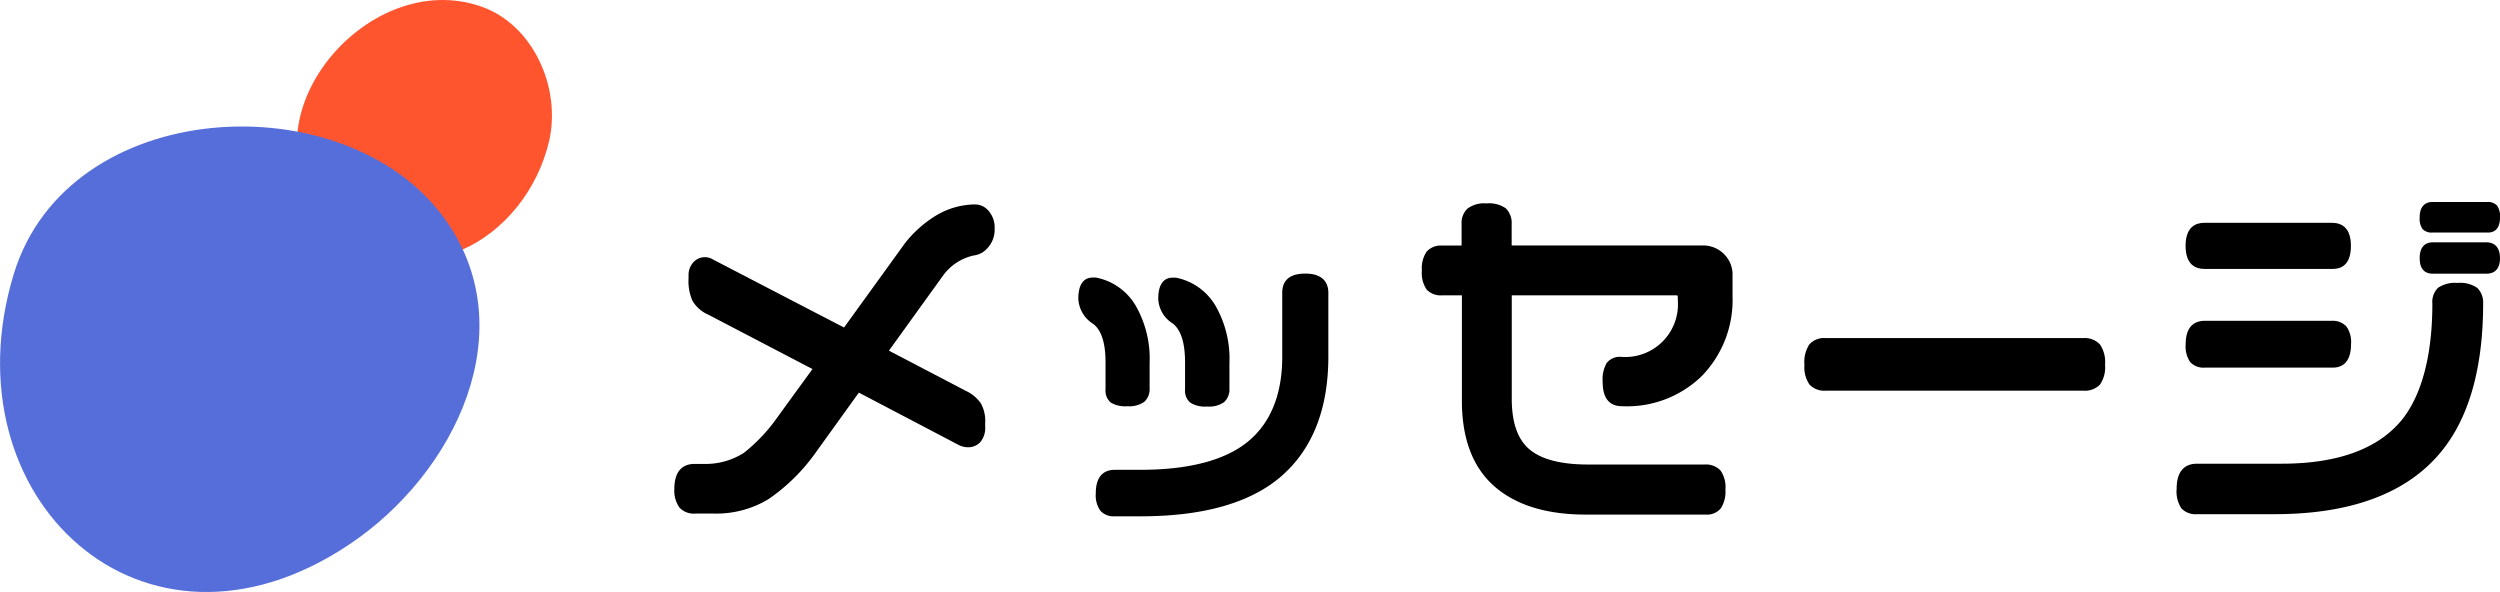 <svg xmlns="http://www.w3.org/2000/svg" viewBox="0 0 246.17 58.33"><defs><style>.a{fill:#ff552f;}.b{fill:#556eda;}</style></defs><path class="a" d="M47.43.66c-11.5-4.07-24.3,11.67-15,21.05,8.22,8.34,19.38,2,21.66-7.9C55.24,8.58,52.49,2.45,47.43.66Z"/><path class="b" d="M1.35,27c-6.69,22,12.71,40.18,33,26.64,10.52-7,17.41-21.3,9.31-32.28C33.83,8.05,6.69,9.45,1.35,27Z"/><path d="M96,20.13a7.58,7.58,0,0,0-3.89,1.13,11.46,11.46,0,0,0-3,2.69l-6,8.3L70.26,25.58a1.54,1.54,0,0,0-2,.26,1.88,1.88,0,0,0-.46,1.3v.28a4.86,4.86,0,0,0,.38,2.19A3.41,3.41,0,0,0,69.77,31L80,36.34l-3.48,4.79a16.63,16.63,0,0,1-3.27,3.46,7,7,0,0,1-4,1.09h-.85c-.92,0-2,.43-2,2.48A2.86,2.86,0,0,0,66.92,50a1.93,1.93,0,0,0,1.56.57h1.84a9.9,9.9,0,0,0,5.38-1.44,18.66,18.66,0,0,0,4.71-4.69l4.16-5.78,9.8,5.14a2,2,0,0,0,.94.24,1.62,1.62,0,0,0,1.23-.52,2.17,2.17,0,0,0,.47-1.5v-.39a3.57,3.57,0,0,0-.43-1.92,3.75,3.75,0,0,0-1.51-1.24l-7.54-3.94,5.32-7.38a5.07,5.07,0,0,1,3.06-2,2.06,2.06,0,0,0,1.24-.63,2.65,2.65,0,0,0,.79-2,2.49,2.49,0,0,0-.71-1.88A1.73,1.73,0,0,0,96,20.13Z"/><path d="M128.53,26.94c-1.88,0-2.27,1-2.27,1.88v6.31c0,3.69-1.13,6.49-3.35,8.33s-5.8,2.8-10.58,2.8h-2.55c-.86,0-1.88.4-1.88,2.31a2.65,2.65,0,0,0,.45,1.72,1.76,1.76,0,0,0,1.43.55h2.55c6.2,0,10.88-1.34,13.9-4s4.57-6.59,4.57-11.73V28.82C130.8,28,130.41,26.94,128.53,26.94Z"/><path d="M108.86,35.66v2.69a1.52,1.52,0,0,0,.53,1.3A2.76,2.76,0,0,0,111,40a2.57,2.57,0,0,0,1.67-.43,1.68,1.68,0,0,0,.53-1.34V35.73a10.46,10.46,0,0,0-1.4-5.68,5.81,5.81,0,0,0-3.89-2.72l-.31,0c-.65,0-1.42.36-1.42,2.09a3.08,3.08,0,0,0,1.43,2.45C108.44,32.46,108.86,33.75,108.86,35.66Z"/><path d="M115.46,31.84c.82.62,1.23,1.91,1.23,3.83v2.69a1.52,1.52,0,0,0,.53,1.3,2.76,2.76,0,0,0,1.64.37,2.57,2.57,0,0,0,1.67-.43,1.68,1.68,0,0,0,.53-1.34V35.74a10.46,10.46,0,0,0-1.4-5.68,5.81,5.81,0,0,0-3.88-2.72l-.31,0c-.65,0-1.42.36-1.42,2.09A3,3,0,0,0,115.46,31.84Z"/><path d="M167.64,24.17H148.85V22.05a2,2,0,0,0-.58-1.54,2.87,2.87,0,0,0-1.9-.48,2.75,2.75,0,0,0-1.87.51,1.94,1.94,0,0,0-.58,1.52v2.12H142a1.86,1.86,0,0,0-1.53.61,2.93,2.93,0,0,0-.46,1.84,2.86,2.86,0,0,0,.47,1.88,1.88,1.88,0,0,0,1.52.57h1.95V39.47c0,3.72,1.07,6.55,3.19,8.41s5.14,2.79,9,2.79h11.81a1.77,1.77,0,0,0,1.49-.61,3,3,0,0,0,.46-1.84,2.87,2.87,0,0,0-.49-1.9,2,2,0,0,0-1.57-.58H156.37c-2.62,0-4.56-.49-5.74-1.47s-1.77-2.65-1.77-5V29.08H165c.17,0,.21,0,.21.21v.25a5.19,5.19,0,0,1-5.56,5.6,1.65,1.65,0,0,0-1.44.6,3.23,3.23,0,0,0-.4,1.85c0,2,1,2.41,1.92,2.41a10.56,10.56,0,0,0,7.87-3,10.73,10.73,0,0,0,3-7.8V27.09a2.8,2.8,0,0,0-.84-2.07A2.88,2.88,0,0,0,167.64,24.17Z"/><path d="M205.15,33.29H179.77a1.93,1.93,0,0,0-1.61.63,3.15,3.15,0,0,0-.48,2,3,3,0,0,0,.5,1.95,2,2,0,0,0,1.59.6h25.38a2.06,2.06,0,0,0,1.63-.6,3,3,0,0,0,.5-1.95,3.08,3.08,0,0,0-.5-2A2.06,2.06,0,0,0,205.15,33.29Z"/><path d="M217.06,26.48h12.66c.81,0,1.77-.39,1.77-2.27s-1-2.27-1.88-2.27H217.06c-.84,0-1.85.39-1.85,2.27S216.22,26.48,217.06,26.48Z"/><path d="M239.5,22.9H245c.44,0,1.17-.19,1.17-1.49a1.82,1.82,0,0,0-.29-1.17,1.25,1.25,0,0,0-1-.35H239.5c-.46,0-1.24.2-1.24,1.53a1.78,1.78,0,0,0,.29,1.14A1.23,1.23,0,0,0,239.5,22.9Z"/><path d="M217.1,36.2h12.59c.83,0,1.81-.4,1.81-2.31a2.59,2.59,0,0,0-.47-1.76,1.85,1.85,0,0,0-1.45-.54H217.1c-.86,0-1.88.4-1.88,2.31a2.72,2.72,0,0,0,.45,1.76A1.8,1.8,0,0,0,217.1,36.2Z"/><path d="M244.86,23.86h-5.32c-.48,0-1.28.2-1.28,1.56s.8,1.53,1.28,1.53h5.32c.49,0,1.31-.2,1.31-1.53S245.35,23.86,244.86,23.86Z"/><path d="M242,27.86a3,3,0,0,0-1.92.47,1.93,1.93,0,0,0-.57,1.56c0,5-1,8.81-2.85,11.26-2.33,3-6.36,4.51-12,4.51h-8.33c-.92,0-2,.43-2,2.48a3,3,0,0,0,.47,1.92,1.93,1.93,0,0,0,1.56.57h7.62c7.56,0,13.09-2.08,16.43-6.19,2.72-3.34,4.1-8.24,4.1-14.55a2,2,0,0,0-.58-1.54A2.92,2.92,0,0,0,242,27.86Z"/></svg>